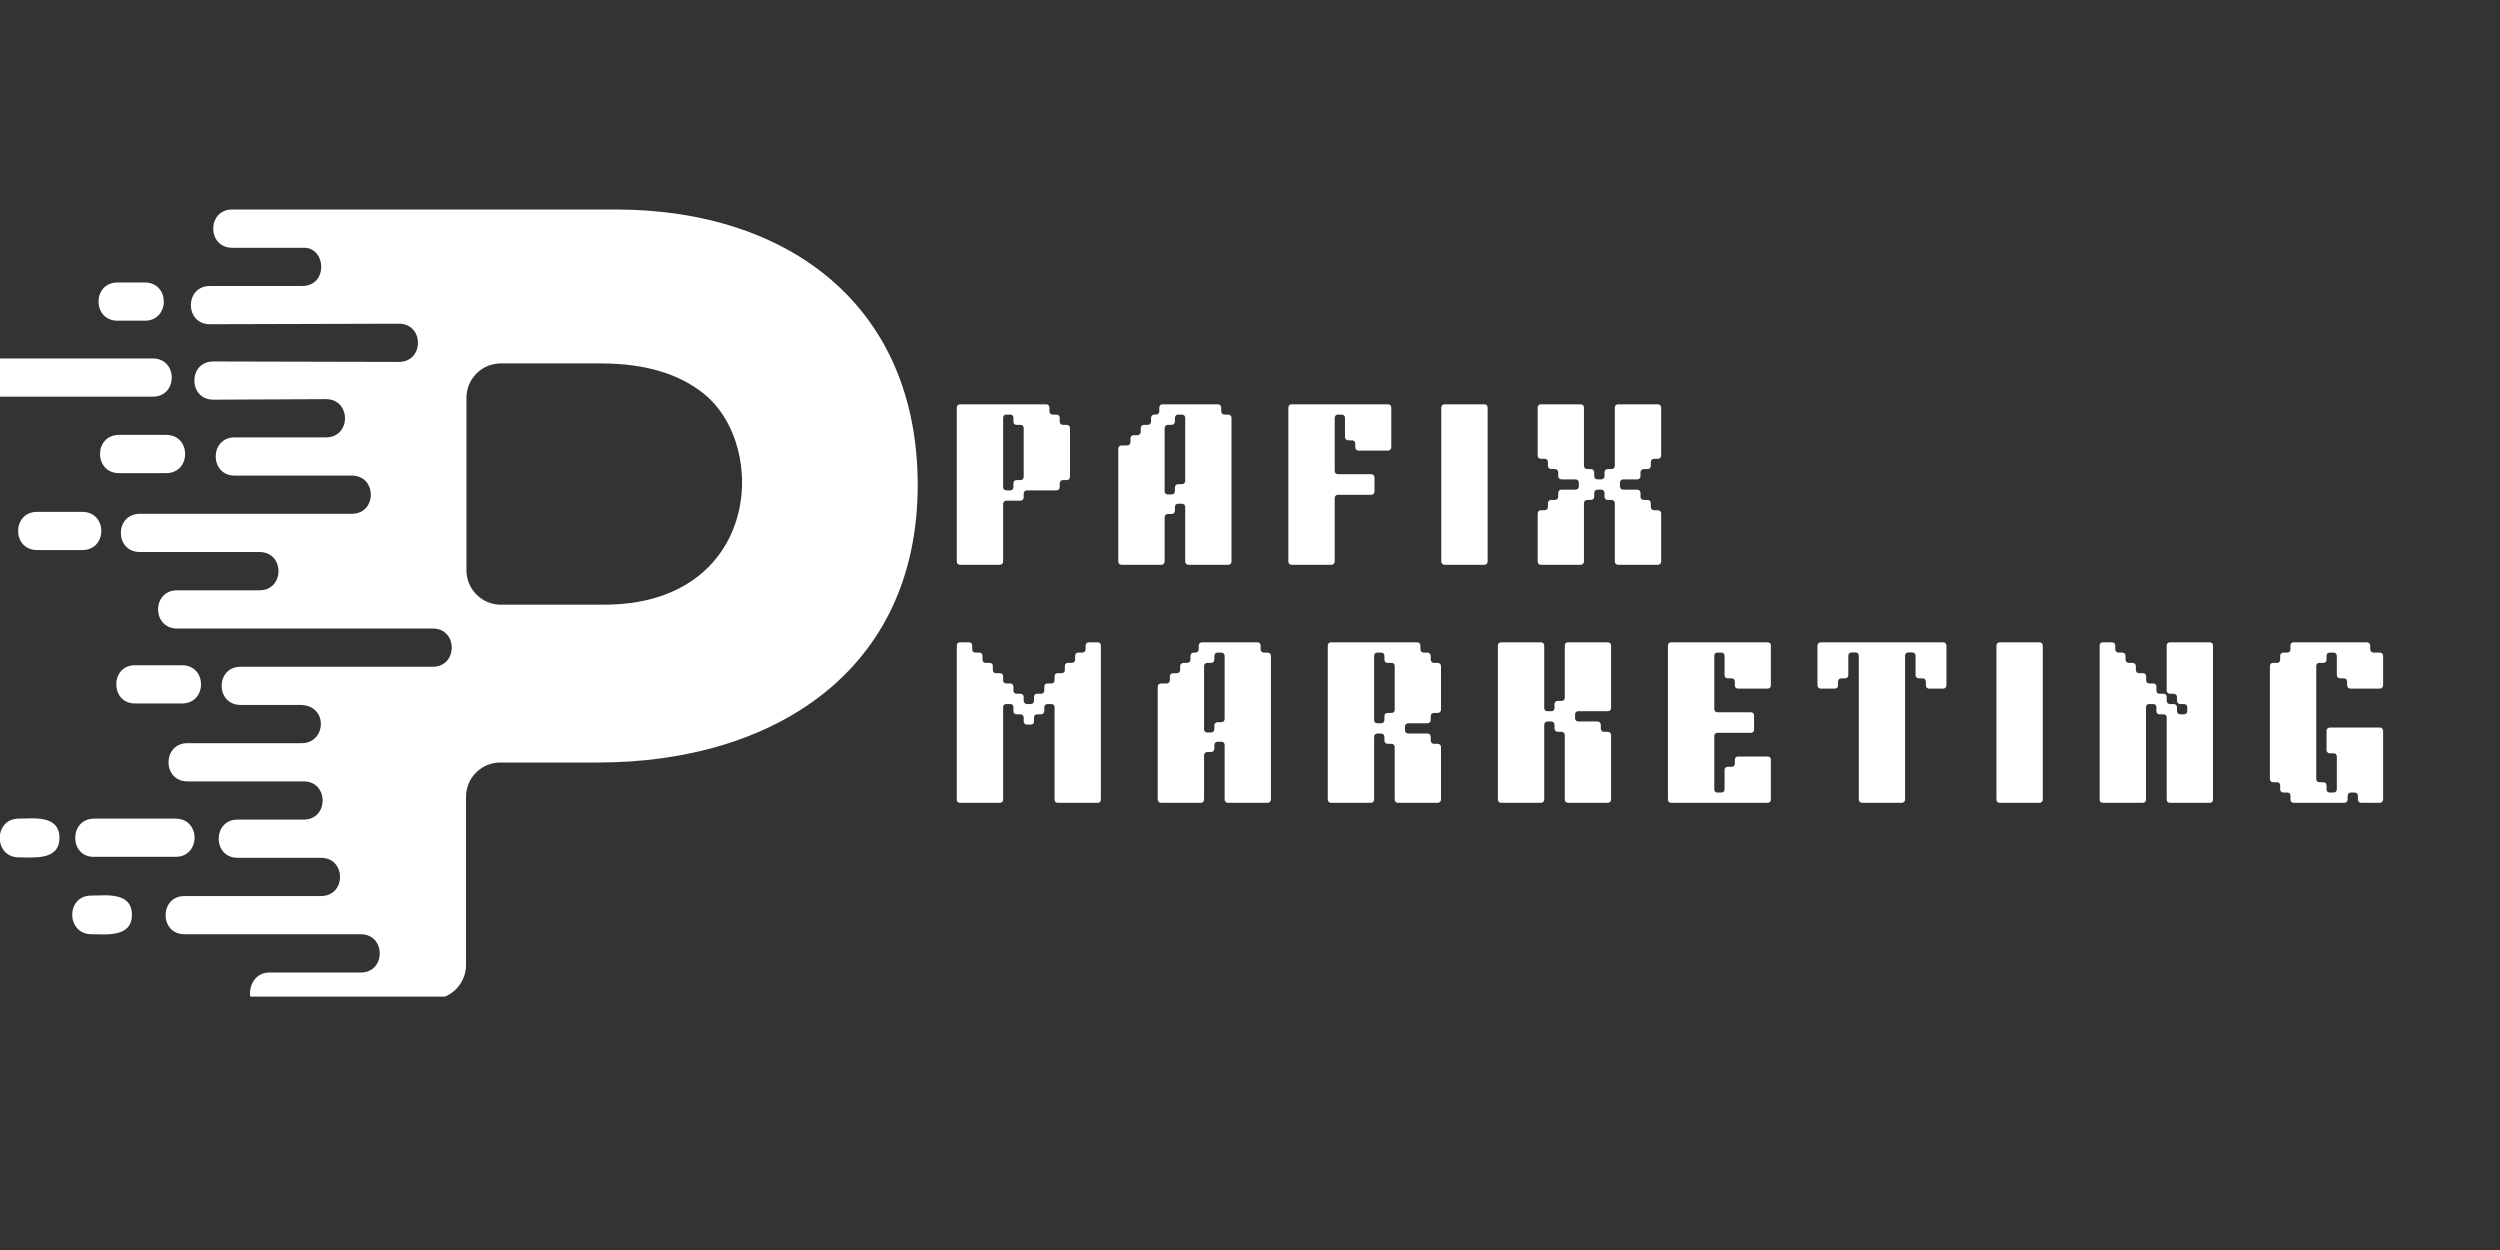 <svg xmlns="http://www.w3.org/2000/svg" xmlns:xlink="http://www.w3.org/1999/xlink" width="200" viewBox="0 0 150 75" height="100" preserveAspectRatio="xMidYMid meet"><rect x="0" y="0" width="150" height="75" fill="#333333" stroke="none"/><defs><g></g><clipPath id="ebcb89e9ae"><path d="M 0 12.547 L 55.086 12.547 L 55.086 59.797 L 0 59.797 Z M 0 12.547 " clip-rule="nonzero"></path></clipPath></defs><g fill="#ffffff" fill-opacity="1"><g transform="translate(56.688, 33.887)"><g><path d="M 0.719 -0.195 C 0.719 -0.082 0.801 0 0.914 0 L 3.305 0 C 3.418 0 3.5 -0.082 3.5 -0.195 L 3.5 -3.652 C 3.5 -3.766 3.582 -3.848 3.695 -3.848 L 4.539 -3.848 C 4.652 -3.848 4.734 -3.93 4.734 -4.043 L 4.734 -4.27 C 4.734 -4.383 4.816 -4.465 4.93 -4.465 L 6.699 -4.465 C 6.82 -4.465 6.895 -4.539 6.895 -4.66 L 6.895 -4.887 C 6.895 -5 6.977 -5.082 7.09 -5.082 L 7.316 -5.082 C 7.43 -5.082 7.512 -5.164 7.512 -5.277 L 7.512 -8.199 C 7.512 -8.312 7.43 -8.395 7.316 -8.395 L 7.09 -8.395 C 6.977 -8.395 6.895 -8.477 6.895 -8.59 L 6.895 -8.816 C 6.895 -8.93 6.812 -9.012 6.699 -9.012 L 6.473 -9.012 C 6.359 -9.012 6.277 -9.098 6.277 -9.207 L 6.277 -9.434 C 6.277 -9.547 6.195 -9.629 6.082 -9.629 L 0.914 -9.629 C 0.801 -9.629 0.719 -9.547 0.719 -9.434 Z M 3.5 -8.816 C 3.5 -8.941 3.57 -9.012 3.695 -9.012 L 3.922 -9.012 C 4.043 -9.012 4.117 -8.941 4.117 -8.816 L 4.117 -8.59 C 4.117 -8.469 4.188 -8.395 4.312 -8.395 L 4.539 -8.395 C 4.66 -8.395 4.734 -8.324 4.734 -8.199 L 4.734 -5.277 C 4.734 -5.156 4.66 -5.082 4.539 -5.082 L 4.312 -5.082 C 4.188 -5.082 4.117 -5.012 4.117 -4.887 L 4.117 -4.66 C 4.117 -4.539 4.043 -4.465 3.922 -4.465 L 3.695 -4.465 C 3.57 -4.465 3.5 -4.539 3.5 -4.66 Z M 3.5 -8.816 "></path></g></g></g><g fill="#ffffff" fill-opacity="1"><g transform="translate(66.378, 33.887)"><g><path d="M 0.719 -0.195 C 0.719 -0.082 0.801 0 0.914 0 L 3.305 0 C 3.418 0 3.5 -0.082 3.5 -0.195 L 3.5 -2.852 C 3.5 -2.965 3.582 -3.047 3.695 -3.047 L 3.922 -3.047 C 4.035 -3.047 4.117 -3.129 4.117 -3.242 L 4.117 -3.469 C 4.117 -3.582 4.199 -3.664 4.312 -3.664 L 4.539 -3.664 C 4.652 -3.664 4.734 -3.582 4.734 -3.469 L 4.734 -0.195 C 4.734 -0.082 4.816 0 4.93 0 L 7.316 0 C 7.43 0 7.512 -0.082 7.512 -0.195 L 7.512 -8.816 C 7.512 -8.93 7.43 -9.012 7.316 -9.012 L 7.09 -9.012 C 6.977 -9.012 6.895 -9.098 6.895 -9.207 L 6.895 -9.434 C 6.895 -9.547 6.812 -9.629 6.699 -9.629 L 3.375 -9.629 C 3.262 -9.629 3.18 -9.547 3.18 -9.434 L 3.18 -9.207 C 3.18 -9.098 3.098 -9.012 2.984 -9.012 L 2.883 -9.012 C 2.77 -9.012 2.684 -8.93 2.684 -8.816 L 2.684 -8.59 C 2.684 -8.477 2.602 -8.395 2.488 -8.395 L 2.262 -8.395 C 2.152 -8.395 2.066 -8.312 2.066 -8.199 L 2.066 -7.973 C 2.066 -7.859 1.984 -7.777 1.871 -7.777 L 1.645 -7.777 C 1.531 -7.777 1.449 -7.695 1.449 -7.582 L 1.449 -7.355 C 1.449 -7.242 1.367 -7.16 1.254 -7.16 L 0.914 -7.16 C 0.801 -7.16 0.719 -7.078 0.719 -6.965 Z M 3.695 -4.219 C 3.582 -4.219 3.5 -4.301 3.5 -4.414 L 3.5 -8.199 C 3.5 -8.312 3.582 -8.395 3.695 -8.395 L 3.922 -8.395 C 4.035 -8.395 4.117 -8.477 4.117 -8.59 L 4.117 -8.816 C 4.117 -8.93 4.199 -9.012 4.312 -9.012 L 4.539 -9.012 C 4.652 -9.012 4.734 -8.93 4.734 -8.816 L 4.734 -5.031 C 4.734 -4.918 4.652 -4.836 4.539 -4.836 L 4.312 -4.836 C 4.199 -4.836 4.117 -4.754 4.117 -4.641 L 4.117 -4.414 C 4.117 -4.301 4.035 -4.219 3.922 -4.219 Z M 3.695 -4.219 "></path></g></g></g><g fill="#ffffff" fill-opacity="1"><g transform="translate(76.582, 33.887)"><g><path d="M 0.719 -0.195 C 0.719 -0.082 0.801 0 0.914 0 L 3.305 0 C 3.418 0 3.5 -0.082 3.5 -0.195 L 3.5 -4.004 C 3.5 -4.117 3.582 -4.199 3.695 -4.199 L 5.691 -4.199 C 5.805 -4.199 5.887 -4.281 5.887 -4.395 L 5.887 -5.238 C 5.887 -5.352 5.805 -5.434 5.691 -5.434 L 3.695 -5.434 C 3.582 -5.434 3.5 -5.516 3.5 -5.629 L 3.5 -8.816 C 3.5 -8.93 3.582 -9.012 3.695 -9.012 L 3.922 -9.012 C 4.035 -9.012 4.117 -8.93 4.117 -8.816 L 4.117 -7.664 C 4.117 -7.551 4.199 -7.469 4.312 -7.469 L 4.539 -7.469 C 4.652 -7.469 4.734 -7.387 4.734 -7.273 L 4.734 -7.047 C 4.734 -6.934 4.816 -6.852 4.93 -6.852 L 6.699 -6.852 C 6.812 -6.852 6.895 -6.934 6.895 -7.047 L 6.895 -9.434 C 6.895 -9.547 6.812 -9.629 6.699 -9.629 L 0.914 -9.629 C 0.801 -9.629 0.719 -9.547 0.719 -9.434 Z M 0.719 -0.195 "></path></g></g></g><g fill="#ffffff" fill-opacity="1"><g transform="translate(85.758, 33.887)"><g><path d="M 0.719 -0.195 C 0.719 -0.082 0.801 0 0.914 0 L 3.305 0 C 3.418 0 3.5 -0.082 3.5 -0.195 L 3.5 -9.434 C 3.5 -9.547 3.418 -9.629 3.305 -9.629 L 0.914 -9.629 C 0.801 -9.629 0.719 -9.547 0.719 -9.434 Z M 0.719 -0.195 "></path></g></g></g><g fill="#ffffff" fill-opacity="1"><g transform="translate(91.951, 33.887)"><g><path d="M 0.309 -0.195 C 0.309 -0.082 0.391 0 0.504 0 L 2.891 0 C 3.004 0 3.086 -0.082 3.086 -0.195 L 3.086 -3.695 C 3.086 -3.809 3.168 -3.891 3.281 -3.891 L 3.508 -3.891 C 3.621 -3.891 3.703 -3.973 3.703 -4.086 L 3.703 -4.312 C 3.703 -4.426 3.785 -4.508 3.898 -4.508 L 4.125 -4.508 C 4.238 -4.508 4.32 -4.426 4.32 -4.312 L 4.32 -4.086 C 4.32 -3.973 4.402 -3.891 4.516 -3.891 L 4.742 -3.891 C 4.855 -3.891 4.938 -3.809 4.938 -3.695 L 4.938 -0.195 C 4.938 -0.082 5.02 0 5.133 0 L 7.52 0 C 7.633 0 7.719 -0.082 7.719 -0.195 L 7.719 -3.078 C 7.719 -3.191 7.633 -3.273 7.52 -3.273 L 7.297 -3.273 C 7.184 -3.273 7.098 -3.355 7.098 -3.469 L 7.098 -3.695 C 7.098 -3.809 7.016 -3.891 6.902 -3.891 L 6.68 -3.891 C 6.566 -3.891 6.48 -3.973 6.48 -4.086 L 6.48 -4.312 C 6.48 -4.426 6.398 -4.508 6.285 -4.508 L 5.441 -4.508 C 5.328 -4.508 5.246 -4.59 5.246 -4.703 L 5.246 -4.93 C 5.246 -5.043 5.328 -5.125 5.441 -5.125 L 6.285 -5.125 C 6.398 -5.125 6.48 -5.207 6.48 -5.32 L 6.48 -5.547 C 6.48 -5.66 6.566 -5.742 6.68 -5.742 L 6.902 -5.742 C 7.016 -5.742 7.098 -5.824 7.098 -5.938 L 7.098 -6.164 C 7.098 -6.277 7.184 -6.359 7.297 -6.359 L 7.52 -6.359 C 7.633 -6.359 7.719 -6.441 7.719 -6.555 L 7.719 -9.434 C 7.719 -9.547 7.633 -9.629 7.52 -9.629 L 5.133 -9.629 C 5.02 -9.629 4.938 -9.547 4.938 -9.434 L 4.938 -5.938 C 4.938 -5.824 4.855 -5.742 4.742 -5.742 L 4.516 -5.742 C 4.402 -5.742 4.32 -5.66 4.32 -5.547 L 4.32 -5.32 C 4.32 -5.207 4.238 -5.125 4.125 -5.125 L 3.898 -5.125 C 3.785 -5.125 3.703 -5.207 3.703 -5.32 L 3.703 -5.547 C 3.703 -5.66 3.621 -5.742 3.508 -5.742 L 3.281 -5.742 C 3.168 -5.742 3.086 -5.824 3.086 -5.938 L 3.086 -9.434 C 3.086 -9.547 3.004 -9.629 2.891 -9.629 L 0.504 -9.629 C 0.391 -9.629 0.309 -9.547 0.309 -9.434 L 0.309 -6.555 C 0.309 -6.441 0.391 -6.359 0.504 -6.359 L 0.73 -6.359 C 0.844 -6.359 0.926 -6.277 0.926 -6.164 L 0.926 -5.938 C 0.926 -5.824 1.008 -5.742 1.121 -5.742 L 1.348 -5.742 C 1.461 -5.742 1.543 -5.66 1.543 -5.547 L 1.543 -5.32 C 1.543 -5.207 1.625 -5.125 1.738 -5.125 L 2.582 -5.125 C 2.695 -5.125 2.777 -5.043 2.777 -4.93 L 2.777 -4.703 C 2.777 -4.59 2.695 -4.508 2.582 -4.508 L 1.738 -4.508 C 1.625 -4.508 1.543 -4.426 1.543 -4.312 L 1.543 -4.086 C 1.543 -3.973 1.461 -3.891 1.348 -3.891 L 1.121 -3.891 C 1.008 -3.891 0.926 -3.809 0.926 -3.695 L 0.926 -3.469 C 0.926 -3.355 0.844 -3.273 0.73 -3.273 L 0.504 -3.273 C 0.391 -3.273 0.309 -3.191 0.309 -3.078 Z M 0.309 -0.195 "></path></g></g></g><g fill="#ffffff" fill-opacity="1"><g transform="translate(56.688, 48.168)"><g><path d="M 0.719 -0.195 C 0.719 -0.07 0.793 0 0.914 0 L 3.305 0 C 3.426 0 3.5 -0.07 3.5 -0.195 L 3.5 -5.73 C 3.5 -5.855 3.57 -5.926 3.695 -5.926 L 3.922 -5.926 C 4.043 -5.926 4.117 -5.855 4.117 -5.73 L 4.117 -5.504 C 4.117 -5.383 4.188 -5.309 4.312 -5.309 L 4.539 -5.309 C 4.652 -5.309 4.734 -5.227 4.734 -5.113 L 4.734 -4.887 C 4.734 -4.773 4.816 -4.691 4.93 -4.691 L 5.156 -4.691 C 5.277 -4.691 5.352 -4.766 5.352 -4.887 L 5.352 -5.113 C 5.352 -5.238 5.422 -5.309 5.547 -5.309 L 5.773 -5.309 C 5.887 -5.309 5.969 -5.391 5.969 -5.504 L 5.969 -5.73 C 5.969 -5.844 6.051 -5.926 6.164 -5.926 L 6.391 -5.926 C 6.512 -5.926 6.586 -5.855 6.586 -5.73 L 6.586 -0.195 C 6.586 -0.07 6.656 0 6.781 0 L 9.168 0 C 9.293 0 9.363 -0.07 9.363 -0.195 L 9.363 -9.434 C 9.363 -9.559 9.293 -9.629 9.168 -9.629 L 8.645 -9.629 C 8.531 -9.629 8.449 -9.547 8.449 -9.434 L 8.449 -9.207 C 8.449 -9.098 8.363 -9.012 8.254 -9.012 L 8.016 -9.012 C 7.891 -9.012 7.82 -8.941 7.82 -8.816 L 7.82 -8.59 C 7.82 -8.469 7.746 -8.395 7.625 -8.395 L 7.398 -8.395 C 7.273 -8.395 7.203 -8.324 7.203 -8.199 L 7.203 -7.973 C 7.203 -7.852 7.129 -7.777 7.008 -7.777 L 6.781 -7.777 C 6.656 -7.777 6.586 -7.707 6.586 -7.582 L 6.586 -7.355 C 6.586 -7.234 6.512 -7.16 6.391 -7.16 L 6.164 -7.16 C 6.039 -7.16 5.969 -7.09 5.969 -6.965 L 5.969 -6.738 C 5.969 -6.617 5.895 -6.543 5.773 -6.543 L 5.547 -6.543 C 5.422 -6.543 5.352 -6.473 5.352 -6.348 L 5.352 -6.121 C 5.352 -6 5.277 -5.926 5.156 -5.926 L 4.93 -5.926 C 4.816 -5.926 4.734 -6.008 4.734 -6.121 L 4.734 -6.348 C 4.734 -6.461 4.652 -6.543 4.539 -6.543 L 4.312 -6.543 C 4.188 -6.543 4.117 -6.617 4.117 -6.738 L 4.117 -6.965 C 4.117 -7.09 4.043 -7.16 3.922 -7.16 L 3.695 -7.16 C 3.57 -7.16 3.5 -7.234 3.5 -7.355 L 3.5 -7.582 C 3.5 -7.707 3.426 -7.777 3.305 -7.777 L 3.078 -7.777 C 2.953 -7.777 2.883 -7.852 2.883 -7.973 L 2.883 -8.199 C 2.883 -8.324 2.809 -8.395 2.684 -8.395 L 2.461 -8.395 C 2.336 -8.395 2.262 -8.469 2.262 -8.59 L 2.262 -8.816 C 2.262 -8.941 2.191 -9.012 2.066 -9.012 L 1.84 -9.012 C 1.719 -9.012 1.645 -9.086 1.645 -9.207 L 1.645 -9.434 C 1.645 -9.559 1.574 -9.629 1.449 -9.629 L 0.914 -9.629 C 0.793 -9.629 0.719 -9.559 0.719 -9.434 Z M 0.719 -0.195 "></path></g></g></g><g fill="#ffffff" fill-opacity="1"><g transform="translate(68.744, 48.168)"><g><path d="M 0.719 -0.195 C 0.719 -0.082 0.801 0 0.914 0 L 3.305 0 C 3.418 0 3.5 -0.082 3.5 -0.195 L 3.5 -2.852 C 3.5 -2.965 3.582 -3.047 3.695 -3.047 L 3.922 -3.047 C 4.035 -3.047 4.117 -3.129 4.117 -3.242 L 4.117 -3.469 C 4.117 -3.582 4.199 -3.664 4.312 -3.664 L 4.539 -3.664 C 4.652 -3.664 4.734 -3.582 4.734 -3.469 L 4.734 -0.195 C 4.734 -0.082 4.816 0 4.93 0 L 7.316 0 C 7.43 0 7.512 -0.082 7.512 -0.195 L 7.512 -8.816 C 7.512 -8.93 7.43 -9.012 7.316 -9.012 L 7.09 -9.012 C 6.977 -9.012 6.895 -9.098 6.895 -9.207 L 6.895 -9.434 C 6.895 -9.547 6.812 -9.629 6.699 -9.629 L 3.375 -9.629 C 3.262 -9.629 3.18 -9.547 3.18 -9.434 L 3.18 -9.207 C 3.18 -9.098 3.098 -9.012 2.984 -9.012 L 2.883 -9.012 C 2.77 -9.012 2.684 -8.93 2.684 -8.816 L 2.684 -8.59 C 2.684 -8.477 2.602 -8.395 2.488 -8.395 L 2.262 -8.395 C 2.152 -8.395 2.066 -8.312 2.066 -8.199 L 2.066 -7.973 C 2.066 -7.859 1.984 -7.777 1.871 -7.777 L 1.645 -7.777 C 1.531 -7.777 1.449 -7.695 1.449 -7.582 L 1.449 -7.355 C 1.449 -7.242 1.367 -7.16 1.254 -7.16 L 0.914 -7.16 C 0.801 -7.16 0.719 -7.078 0.719 -6.965 Z M 3.695 -4.219 C 3.582 -4.219 3.5 -4.301 3.5 -4.414 L 3.5 -8.199 C 3.5 -8.312 3.582 -8.395 3.695 -8.395 L 3.922 -8.395 C 4.035 -8.395 4.117 -8.477 4.117 -8.59 L 4.117 -8.816 C 4.117 -8.93 4.199 -9.012 4.312 -9.012 L 4.539 -9.012 C 4.652 -9.012 4.734 -8.93 4.734 -8.816 L 4.734 -5.031 C 4.734 -4.918 4.652 -4.836 4.539 -4.836 L 4.312 -4.836 C 4.199 -4.836 4.117 -4.754 4.117 -4.641 L 4.117 -4.414 C 4.117 -4.301 4.035 -4.219 3.922 -4.219 Z M 3.695 -4.219 "></path></g></g></g><g fill="#ffffff" fill-opacity="1"><g transform="translate(78.948, 48.168)"><g><path d="M 3.5 -8.816 C 3.5 -8.941 3.57 -9.012 3.695 -9.012 L 3.922 -9.012 C 4.043 -9.012 4.117 -8.941 4.117 -8.816 L 4.117 -8.59 C 4.117 -8.469 4.188 -8.395 4.312 -8.395 L 4.539 -8.395 C 4.66 -8.395 4.734 -8.324 4.734 -8.199 L 4.734 -5.586 C 4.734 -5.465 4.66 -5.391 4.539 -5.391 L 4.312 -5.391 C 4.188 -5.391 4.117 -5.32 4.117 -5.195 L 4.117 -4.969 C 4.117 -4.848 4.043 -4.773 3.922 -4.773 L 3.695 -4.773 C 3.57 -4.773 3.5 -4.848 3.5 -4.969 Z M 0.719 -0.195 C 0.719 -0.082 0.801 0 0.914 0 L 3.305 0 C 3.418 0 3.5 -0.082 3.5 -0.195 L 3.5 -3.961 C 3.5 -4.074 3.582 -4.156 3.695 -4.156 L 3.922 -4.156 C 4.035 -4.156 4.117 -4.074 4.117 -3.961 L 4.117 -3.734 C 4.117 -3.621 4.199 -3.539 4.312 -3.539 L 4.539 -3.539 C 4.652 -3.539 4.734 -3.457 4.734 -3.344 L 4.734 -0.195 C 4.734 -0.082 4.816 0 4.93 0 L 7.316 0 C 7.43 0 7.512 -0.082 7.512 -0.195 L 7.512 -3.344 C 7.512 -3.457 7.43 -3.539 7.316 -3.539 L 7.09 -3.539 C 6.977 -3.539 6.895 -3.621 6.895 -3.734 L 6.895 -3.961 C 6.895 -4.074 6.812 -4.156 6.699 -4.156 L 5.547 -4.156 C 5.434 -4.156 5.352 -4.238 5.352 -4.352 L 5.352 -4.578 C 5.352 -4.691 5.434 -4.773 5.547 -4.773 L 6.699 -4.773 C 6.812 -4.773 6.895 -4.855 6.895 -4.969 L 6.895 -5.195 C 6.895 -5.309 6.977 -5.391 7.09 -5.391 L 7.316 -5.391 C 7.43 -5.391 7.512 -5.473 7.512 -5.586 L 7.512 -8.199 C 7.512 -8.312 7.43 -8.395 7.316 -8.395 L 7.09 -8.395 C 6.977 -8.395 6.895 -8.477 6.895 -8.59 L 6.895 -8.816 C 6.895 -8.93 6.812 -9.012 6.699 -9.012 L 6.473 -9.012 C 6.359 -9.012 6.277 -9.098 6.277 -9.207 L 6.277 -9.434 C 6.277 -9.547 6.195 -9.629 6.082 -9.629 L 0.914 -9.629 C 0.801 -9.629 0.719 -9.547 0.719 -9.434 Z M 0.719 -0.195 "></path></g></g></g><g fill="#ffffff" fill-opacity="1"><g transform="translate(89.153, 48.168)"><g><path d="M 0.719 -0.195 C 0.719 -0.082 0.801 0 0.914 0 L 3.305 0 C 3.418 0 3.5 -0.082 3.5 -0.195 L 3.5 -4.68 C 3.5 -4.793 3.582 -4.879 3.695 -4.879 L 3.922 -4.879 C 4.035 -4.879 4.117 -4.793 4.117 -4.68 L 4.117 -4.457 C 4.117 -4.344 4.199 -4.258 4.312 -4.258 L 4.539 -4.258 C 4.652 -4.258 4.734 -4.176 4.734 -4.062 L 4.734 -0.195 C 4.734 -0.082 4.816 0 4.93 0 L 7.316 0 C 7.43 0 7.512 -0.082 7.512 -0.195 L 7.512 -4.062 C 7.512 -4.176 7.43 -4.258 7.316 -4.258 L 7.09 -4.258 C 6.977 -4.258 6.895 -4.344 6.895 -4.457 L 6.895 -4.68 C 6.895 -4.793 6.812 -4.879 6.699 -4.879 L 5.547 -4.879 C 5.434 -4.879 5.352 -4.961 5.352 -5.074 L 5.352 -5.301 C 5.352 -5.414 5.434 -5.496 5.547 -5.496 L 7.316 -5.496 C 7.43 -5.496 7.512 -5.578 7.512 -5.691 L 7.512 -9.434 C 7.512 -9.547 7.43 -9.629 7.316 -9.629 L 4.93 -9.629 C 4.805 -9.629 4.734 -9.559 4.734 -9.434 L 4.734 -6.309 C 4.734 -6.184 4.66 -6.113 4.539 -6.113 L 4.312 -6.113 C 4.188 -6.113 4.117 -6.039 4.117 -5.918 L 4.117 -5.691 C 4.117 -5.566 4.043 -5.496 3.922 -5.496 L 3.695 -5.496 C 3.57 -5.496 3.5 -5.566 3.5 -5.691 L 3.5 -9.434 C 3.5 -9.547 3.418 -9.629 3.305 -9.629 L 0.914 -9.629 C 0.801 -9.629 0.719 -9.547 0.719 -9.434 Z M 0.719 -0.195 "></path></g></g></g><g fill="#ffffff" fill-opacity="1"><g transform="translate(99.357, 48.168)"><g><path d="M 0.719 -0.195 C 0.719 -0.07 0.793 0 0.914 0 L 6.699 0 C 6.82 0 6.895 -0.07 6.895 -0.195 L 6.895 -2.582 C 6.895 -2.707 6.82 -2.777 6.699 -2.777 L 4.93 -2.777 C 4.805 -2.777 4.734 -2.707 4.734 -2.582 L 4.734 -2.355 C 4.734 -2.234 4.66 -2.16 4.539 -2.16 L 4.312 -2.16 C 4.188 -2.16 4.117 -2.09 4.117 -1.965 L 4.117 -0.812 C 4.117 -0.688 4.043 -0.617 3.922 -0.617 L 3.695 -0.617 C 3.57 -0.617 3.5 -0.688 3.5 -0.812 L 3.5 -4.004 C 3.5 -4.125 3.57 -4.199 3.695 -4.199 L 5.691 -4.199 C 5.812 -4.199 5.887 -4.27 5.887 -4.395 L 5.887 -5.238 C 5.887 -5.359 5.812 -5.434 5.691 -5.434 L 3.695 -5.434 C 3.57 -5.434 3.5 -5.504 3.5 -5.629 L 3.5 -8.816 C 3.5 -8.941 3.57 -9.012 3.695 -9.012 L 3.922 -9.012 C 4.043 -9.012 4.117 -8.941 4.117 -8.816 L 4.117 -7.664 C 4.117 -7.543 4.188 -7.469 4.312 -7.469 L 4.539 -7.469 C 4.66 -7.469 4.734 -7.398 4.734 -7.273 L 4.734 -7.047 C 4.734 -6.926 4.805 -6.852 4.93 -6.852 L 6.699 -6.852 C 6.82 -6.852 6.895 -6.926 6.895 -7.047 L 6.895 -9.434 C 6.895 -9.559 6.82 -9.629 6.699 -9.629 L 0.914 -9.629 C 0.793 -9.629 0.719 -9.559 0.719 -9.434 Z M 0.719 -0.195 "></path></g></g></g><g fill="#ffffff" fill-opacity="1"><g transform="translate(108.739, 48.168)"><g><path d="M 2.789 -0.195 C 2.789 -0.082 2.871 0 2.984 0 L 5.371 0 C 5.484 0 5.566 -0.082 5.566 -0.195 L 5.566 -8.828 C 5.566 -8.941 5.648 -9.023 5.762 -9.023 L 6 -9.023 C 6.113 -9.023 6.195 -8.941 6.195 -8.828 L 6.195 -7.664 C 6.195 -7.551 6.277 -7.469 6.391 -7.469 L 6.617 -7.469 C 6.73 -7.469 6.812 -7.387 6.812 -7.273 L 6.812 -7.047 C 6.812 -6.934 6.895 -6.852 7.008 -6.852 L 7.852 -6.852 C 7.965 -6.852 8.047 -6.934 8.047 -7.047 L 8.047 -9.434 C 8.047 -9.547 7.965 -9.629 7.852 -9.629 L 0.504 -9.629 C 0.391 -9.629 0.309 -9.547 0.309 -9.434 L 0.309 -7.047 C 0.309 -6.934 0.391 -6.852 0.504 -6.852 L 1.348 -6.852 C 1.461 -6.852 1.543 -6.934 1.543 -7.047 L 1.543 -7.273 C 1.543 -7.387 1.625 -7.469 1.738 -7.469 L 1.965 -7.469 C 2.078 -7.469 2.16 -7.551 2.16 -7.664 L 2.16 -8.828 C 2.16 -8.941 2.242 -9.023 2.355 -9.023 L 2.594 -9.023 C 2.707 -9.023 2.789 -8.941 2.789 -8.828 Z M 2.789 -0.195 "></path></g></g></g><g fill="#ffffff" fill-opacity="1"><g transform="translate(119.067, 48.168)"><g><path d="M 0.719 -0.195 C 0.719 -0.082 0.801 0 0.914 0 L 3.305 0 C 3.418 0 3.5 -0.082 3.5 -0.195 L 3.5 -9.434 C 3.5 -9.547 3.418 -9.629 3.305 -9.629 L 0.914 -9.629 C 0.801 -9.629 0.719 -9.547 0.719 -9.434 Z M 0.719 -0.195 "></path></g></g></g><g fill="#ffffff" fill-opacity="1"><g transform="translate(125.26, 48.168)"><g><path d="M 0.719 -0.195 C 0.719 -0.07 0.793 0 0.914 0 L 3.305 0 C 3.426 0 3.5 -0.07 3.5 -0.195 L 3.5 -5.73 C 3.5 -5.855 3.57 -5.926 3.695 -5.926 L 3.93 -5.926 C 4.055 -5.926 4.125 -5.855 4.125 -5.73 L 4.125 -5.504 C 4.125 -5.383 4.199 -5.309 4.32 -5.309 L 4.547 -5.309 C 4.672 -5.309 4.742 -5.238 4.742 -5.113 L 4.742 -0.195 C 4.742 -0.07 4.816 0 4.938 0 L 7.324 0 C 7.449 0 7.52 -0.07 7.52 -0.195 L 7.52 -9.434 C 7.52 -9.559 7.449 -9.629 7.324 -9.629 L 4.938 -9.629 C 4.816 -9.629 4.742 -9.559 4.742 -9.434 L 4.742 -6.738 C 4.742 -6.625 4.824 -6.543 4.938 -6.543 L 5.164 -6.543 C 5.277 -6.543 5.359 -6.461 5.359 -6.348 L 5.359 -6.121 C 5.359 -6.008 5.441 -5.926 5.555 -5.926 L 5.781 -5.926 C 5.895 -5.926 5.977 -5.844 5.977 -5.73 L 5.977 -5.504 C 5.977 -5.391 5.895 -5.309 5.781 -5.309 L 5.555 -5.309 C 5.441 -5.309 5.359 -5.391 5.359 -5.504 L 5.359 -5.73 C 5.359 -5.844 5.277 -5.926 5.164 -5.926 L 4.938 -5.926 C 4.824 -5.926 4.742 -6.008 4.742 -6.121 L 4.742 -6.348 C 4.742 -6.473 4.672 -6.543 4.547 -6.543 L 4.32 -6.543 C 4.199 -6.543 4.125 -6.617 4.125 -6.738 L 4.125 -6.965 C 4.125 -7.09 4.055 -7.16 3.93 -7.16 L 3.703 -7.16 C 3.582 -7.16 3.508 -7.234 3.508 -7.355 L 3.508 -7.582 C 3.508 -7.707 3.438 -7.777 3.312 -7.777 L 3.086 -7.777 C 2.973 -7.777 2.891 -7.859 2.891 -7.973 L 2.891 -8.199 C 2.891 -8.312 2.809 -8.395 2.695 -8.395 L 2.469 -8.395 C 2.355 -8.395 2.273 -8.477 2.273 -8.59 L 2.273 -8.816 C 2.273 -8.93 2.191 -9.012 2.078 -9.012 L 1.852 -9.012 C 1.738 -9.012 1.656 -9.098 1.656 -9.207 L 1.656 -9.434 C 1.656 -9.547 1.574 -9.629 1.461 -9.629 L 0.914 -9.629 C 0.793 -9.629 0.719 -9.559 0.719 -9.434 Z M 0.719 -0.195 "></path></g></g></g><g fill="#ffffff" fill-opacity="1"><g transform="translate(135.475, 48.168)"><g><path d="M 1.953 -0.195 C 1.953 -0.07 2.027 0 2.152 0 L 5.176 0 C 5.301 0 5.383 -0.082 5.383 -0.207 L 5.383 -0.41 C 5.383 -0.535 5.465 -0.617 5.586 -0.617 L 5.793 -0.617 C 5.918 -0.617 6 -0.535 6 -0.41 L 6 -0.195 C 6 -0.082 6.082 0 6.195 0 L 7.316 0 C 7.43 0 7.512 -0.082 7.512 -0.195 L 7.512 -4.312 C 7.512 -4.434 7.43 -4.516 7.305 -4.516 L 4.32 -4.516 C 4.199 -4.516 4.117 -4.434 4.117 -4.312 L 4.117 -3.168 C 4.117 -3.055 4.199 -2.973 4.312 -2.973 L 4.539 -2.973 C 4.652 -2.973 4.734 -2.891 4.734 -2.777 L 4.734 -0.812 C 4.734 -0.699 4.652 -0.617 4.539 -0.617 L 4.312 -0.617 C 4.188 -0.617 4.117 -0.688 4.117 -0.812 L 4.117 -1.039 C 4.117 -1.164 4.043 -1.234 3.922 -1.234 L 3.695 -1.234 C 3.57 -1.234 3.5 -1.309 3.5 -1.43 L 3.5 -8.199 C 3.5 -8.324 3.57 -8.395 3.695 -8.395 L 3.922 -8.395 C 4.043 -8.395 4.117 -8.469 4.117 -8.59 L 4.117 -8.816 C 4.117 -8.941 4.188 -9.012 4.312 -9.012 L 4.539 -9.012 C 4.652 -9.012 4.734 -8.93 4.734 -8.816 L 4.734 -7.676 C 4.734 -7.551 4.816 -7.469 4.938 -7.469 L 5.156 -7.469 C 5.27 -7.469 5.352 -7.387 5.352 -7.273 L 5.352 -7.059 C 5.352 -6.934 5.434 -6.852 5.555 -6.852 L 7.305 -6.852 C 7.43 -6.852 7.512 -6.934 7.512 -7.059 L 7.512 -8.809 C 7.512 -8.93 7.43 -9.012 7.305 -9.012 L 6.945 -9.012 C 6.82 -9.012 6.738 -9.098 6.738 -9.219 L 6.738 -9.426 C 6.738 -9.547 6.656 -9.629 6.535 -9.629 L 2.152 -9.629 C 2.027 -9.629 1.953 -9.559 1.953 -9.434 L 1.953 -9.207 C 1.953 -9.086 1.883 -9.012 1.758 -9.012 L 1.531 -9.012 C 1.41 -9.012 1.336 -8.941 1.336 -8.816 L 1.336 -8.59 C 1.336 -8.469 1.266 -8.395 1.141 -8.395 L 0.914 -8.395 C 0.793 -8.395 0.719 -8.324 0.719 -8.199 L 0.719 -1.43 C 0.719 -1.309 0.793 -1.234 0.914 -1.234 L 1.141 -1.234 C 1.266 -1.234 1.336 -1.164 1.336 -1.039 L 1.336 -0.812 C 1.336 -0.688 1.41 -0.617 1.531 -0.617 L 1.758 -0.617 C 1.883 -0.617 1.953 -0.547 1.953 -0.422 Z M 1.953 -0.195 "></path></g></g></g><g fill="#ffffff" fill-opacity="1"><g transform="translate(145.68, 48.168)"><g></g></g></g><g clip-path="url(#ebcb89e9ae)"><path fill="#ffffff" d="M 36.238 36.281 C 45.531 36.281 46.188 26.809 42.227 23.621 C 40.707 22.402 38.652 21.805 36.031 21.805 L 30.043 21.805 C 28.914 21.805 27.988 22.727 27.988 23.859 L 27.988 34.227 C 27.988 35.355 28.914 36.281 30.043 36.281 Z M 1.125 49.117 C 2.02 49.117 3.566 48.879 3.566 50.277 C 3.566 51.648 1.988 51.441 1.125 51.441 C -0.395 51.441 -0.395 49.117 1.125 49.117 Z M 16.137 58.352 L 21.645 58.352 C 23.164 58.352 23.164 56.055 21.645 56.055 L 11.074 56.055 C 9.555 56.055 9.555 53.762 11.074 53.762 C 13.812 53.762 16.523 53.762 19.262 53.762 C 20.781 53.762 20.781 51.469 19.262 51.469 L 14.258 51.469 C 12.742 51.469 12.742 49.176 14.258 49.176 C 15.57 49.176 16.91 49.176 18.219 49.176 C 19.738 49.176 19.738 46.883 18.219 46.883 L 11.25 46.883 C 9.73 46.883 9.73 44.59 11.25 44.59 L 18.102 44.59 C 19.59 44.59 19.711 42.297 18.012 42.297 L 14.438 42.297 C 12.918 42.297 12.918 40.004 14.438 40.004 C 18.281 40.004 22.121 40.004 25.965 40.004 C 27.484 40.004 27.484 37.711 25.965 37.711 L 10.625 37.711 C 9.105 37.711 9.105 35.418 10.625 35.418 L 15.57 35.418 C 17.09 35.418 17.09 33.121 15.57 33.121 L 8.391 33.121 C 6.871 33.121 6.871 30.828 8.391 30.828 C 12.621 30.828 16.879 30.828 21.109 30.828 C 22.629 30.828 22.629 28.535 21.109 28.535 L 14.082 28.535 C 12.562 28.535 12.562 26.242 14.082 26.242 L 19.562 26.242 C 21.078 26.242 21.078 23.949 19.562 23.949 L 12.801 23.98 C 11.281 23.98 11.281 21.688 12.801 21.688 L 23.938 21.715 C 25.457 21.715 25.457 19.422 23.938 19.422 L 12.59 19.453 C 11.074 19.453 11.074 17.16 12.59 17.16 L 18.133 17.16 C 19.648 17.16 19.59 14.984 18.34 14.867 C 16.879 14.867 15.422 14.867 13.934 14.867 C 12.414 14.867 12.414 12.57 13.934 12.57 C 21.586 12.57 29.242 12.57 36.926 12.57 C 47.348 12.57 55.062 18.379 55.062 29.102 C 55.062 40.332 46.309 45.75 35.883 45.75 L 30.016 45.75 C 28.883 45.75 27.961 46.676 27.961 47.805 L 27.961 57.902 C 27.961 59.035 27.035 59.957 25.906 59.957 L 15.035 59.957 C 14.855 59.066 15.391 58.352 16.137 58.352 Z M 2.227 30.711 L 4.938 30.711 C 6.457 30.711 6.457 33.004 4.938 33.004 L 2.227 33.004 C 0.707 33.004 0.707 30.711 2.227 30.711 Z M 7.051 16.949 L 8.691 16.949 C 10.207 16.949 10.207 19.242 8.691 19.242 L 7.051 19.242 C 5.531 19.242 5.531 16.949 7.051 16.949 Z M 5.473 53.734 C 6.367 53.734 7.914 53.496 7.914 54.895 C 7.914 56.266 6.336 56.055 5.473 56.055 C 3.953 56.027 3.953 53.734 5.473 53.734 Z M 8.094 39.914 L 10.922 39.914 C 12.441 39.914 12.441 42.207 10.922 42.207 L 8.094 42.207 C 6.605 42.207 6.605 39.914 8.094 39.914 Z M -0.395 21.508 L 9.168 21.508 C 10.684 21.508 10.684 23.801 9.168 23.801 L -0.395 23.801 C -1.914 23.801 -1.914 21.508 -0.395 21.508 Z M 5.652 49.117 L 10.535 49.117 C 12.055 49.117 12.055 51.41 10.535 51.41 L 5.652 51.41 C 4.133 51.441 4.133 49.117 5.652 49.117 Z M 7.141 26.094 L 9.969 26.094 C 11.488 26.094 11.488 28.387 9.969 28.387 L 7.141 28.387 C 5.621 28.387 5.621 26.094 7.141 26.094 Z M 7.141 26.094 " fill-opacity="1" fill-rule="evenodd"></path></g></svg>